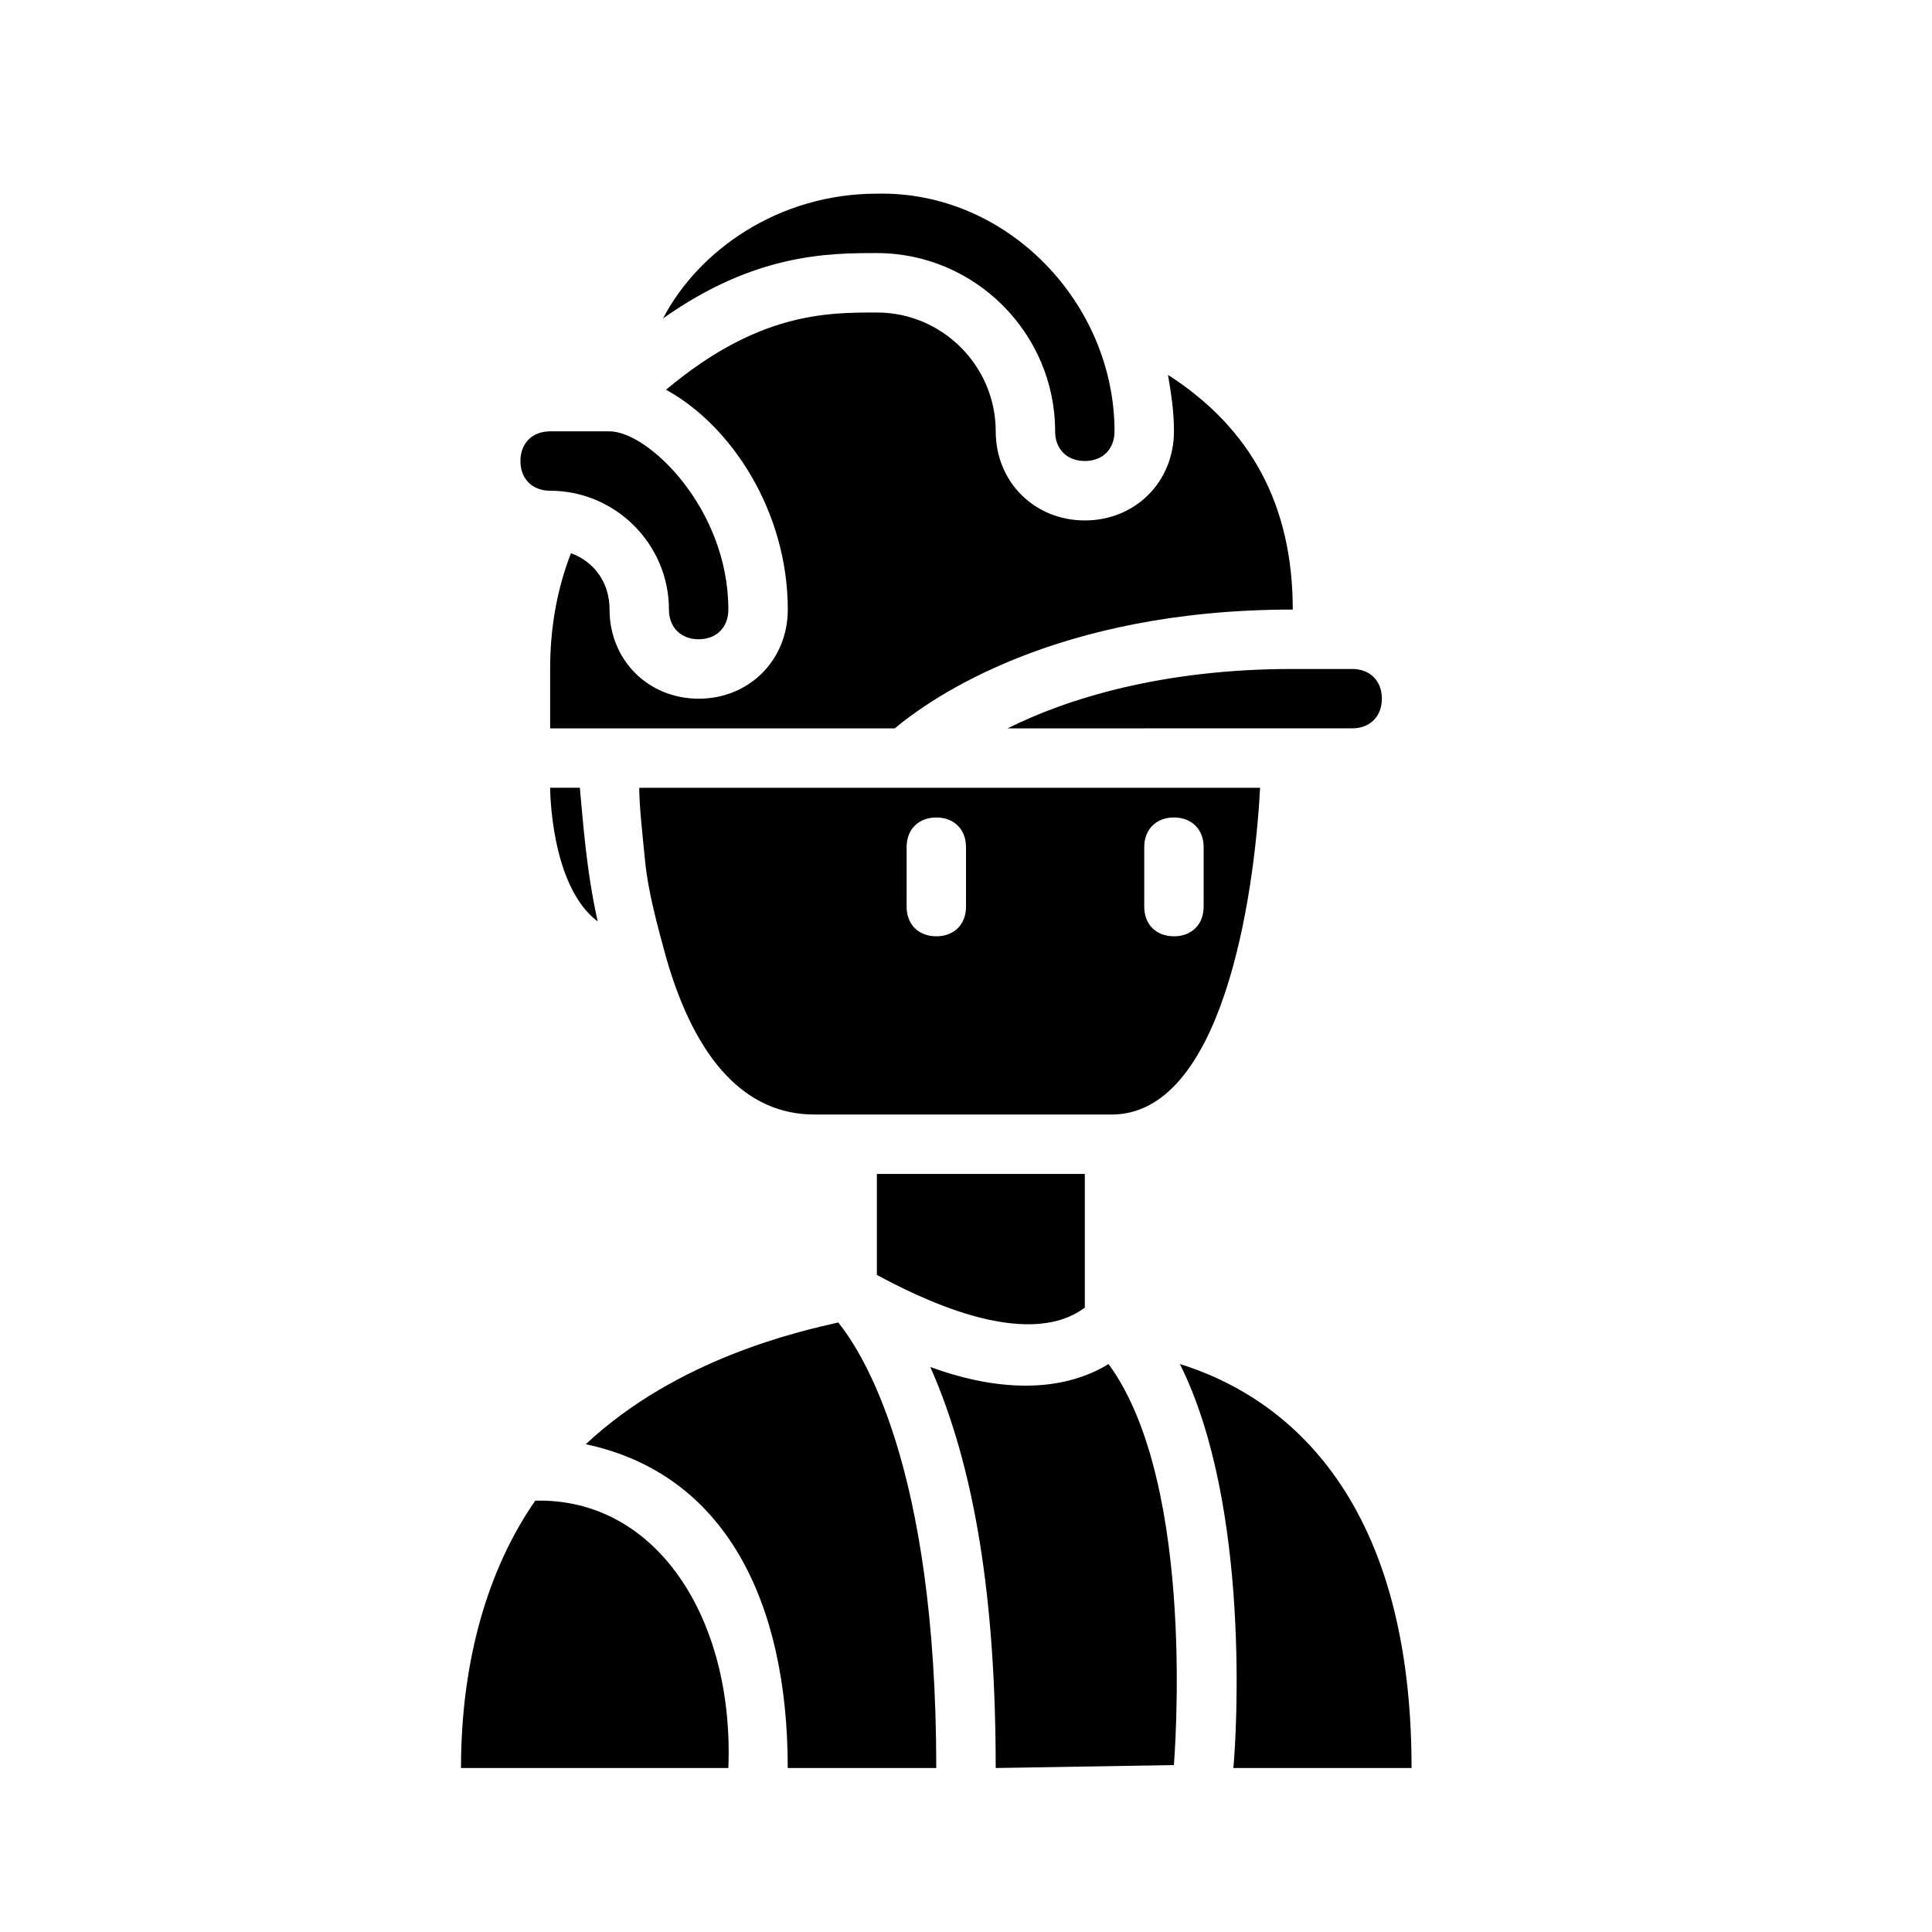 <?xml version="1.0" encoding="UTF-8"?>
<!-- Uploaded to: SVG Repo, www.svgrepo.com, Generator: SVG Repo Mixer Tools -->
<svg fill="#000000" width="800px" height="800px" version="1.1" viewBox="144 144 512 512" xmlns="http://www.w3.org/2000/svg">
 <g>
  <path d="m431.49 455.1v35.426c-15.742 11.809-44.871-3.148-55.105-8.66v-26.766z"/>
  <path d="m302.39 388.19c-12.598-9.449-12.598-35.426-12.598-35.426h7.871c0.789 7.871 1.578 21.254 4.727 35.426z"/>
  <path d="m313.41 352.77c0 4.723 0.789 11.809 1.574 19.68 0.789 7.871 3.148 16.531 5.512 25.191 7.871 27.551 21.254 41.723 39.359 41.723h78.719c29.125 0 37.785-56.68 39.359-86.594zm86.594 31.488c0 4.723-3.148 7.871-7.871 7.871s-7.871-3.148-7.871-7.871v-15.742c0-4.723 3.148-7.871 7.871-7.871s7.871 3.148 7.871 7.871zm55.102 7.871c-4.723 0-7.871-3.148-7.871-7.871v-15.742c0-4.723 3.148-7.871 7.871-7.871 4.723 0 7.871 3.148 7.871 7.871v15.742c0.004 4.723-3.148 7.871-7.871 7.871z"/>
  <path d="m510.21 329.15c0 4.723-3.148 7.871-7.871 7.871l-91.316 0.004c15.742-7.871 40.934-15.742 75.57-15.742h15.742c4.727-0.004 7.875 3.144 7.875 7.867z"/>
  <path d="m337.02 305.54c0 4.723-3.148 7.871-7.871 7.871s-7.871-3.148-7.871-7.871c0-17.32-14.168-31.488-31.488-31.488-4.723 0-7.871-3.148-7.871-7.871 0-4.723 3.148-7.871 7.871-7.871h15.742c10.234-0.004 31.488 20.465 31.488 47.23z"/>
  <path d="m486.59 305.54c-62.977 0-96.039 23.617-105.48 31.488h-91.316v-15.742c0-10.234 1.574-20.469 5.512-30.699 6.297 2.363 10.234 7.871 10.234 14.957 0 13.383 10.234 23.617 23.617 23.617 13.383 0 23.617-10.234 23.617-23.617 0-25.977-14.957-48.805-32.273-58.254 24.398-20.473 42.504-20.473 55.887-20.473 17.32 0 31.488 14.168 31.488 31.488 0 13.383 10.234 23.617 23.617 23.617 13.383 0 23.617-10.234 23.617-23.617 0-5.512-0.789-10.234-1.574-14.957 22.039 14.172 33.059 34.637 33.059 62.191z"/>
  <path d="m439.36 258.3c0 4.723-3.148 7.871-7.871 7.871-4.723 0-7.871-3.148-7.871-7.871 0-25.977-21.254-47.23-47.23-47.23-12.594 0-32.273 0-56.68 17.32 9.441-18.109 30.699-33.066 56.676-33.066 34.637-0.785 62.977 29.129 62.977 62.977z"/>
  <path d="m337.02 612.54h-70.848c0-28.34 7.086-52.742 19.68-70.848 32.273-0.789 52.742 31.488 51.168 70.848z"/>
  <path d="m392.12 612.54h-39.359c0-44.082-16.531-77.934-53.531-85.805 24.402-22.828 56.68-29.914 66.914-32.273 6.297 7.871 25.977 37.785 25.977 118.08z"/>
  <path d="m455.1 611.76v0l-47.23 0.785c0-44.871-5.512-79.508-17.32-106.27 14.957 5.512 33.062 7.871 47.23-0.789 23.617 32.277 17.32 105.49 17.32 106.28z"/>
  <path d="m470.85 612.54c0.789-7.871 4.723-69.273-14.168-107.06 22.828 7.086 61.398 29.914 61.398 107.06z"/>
 </g>
</svg>